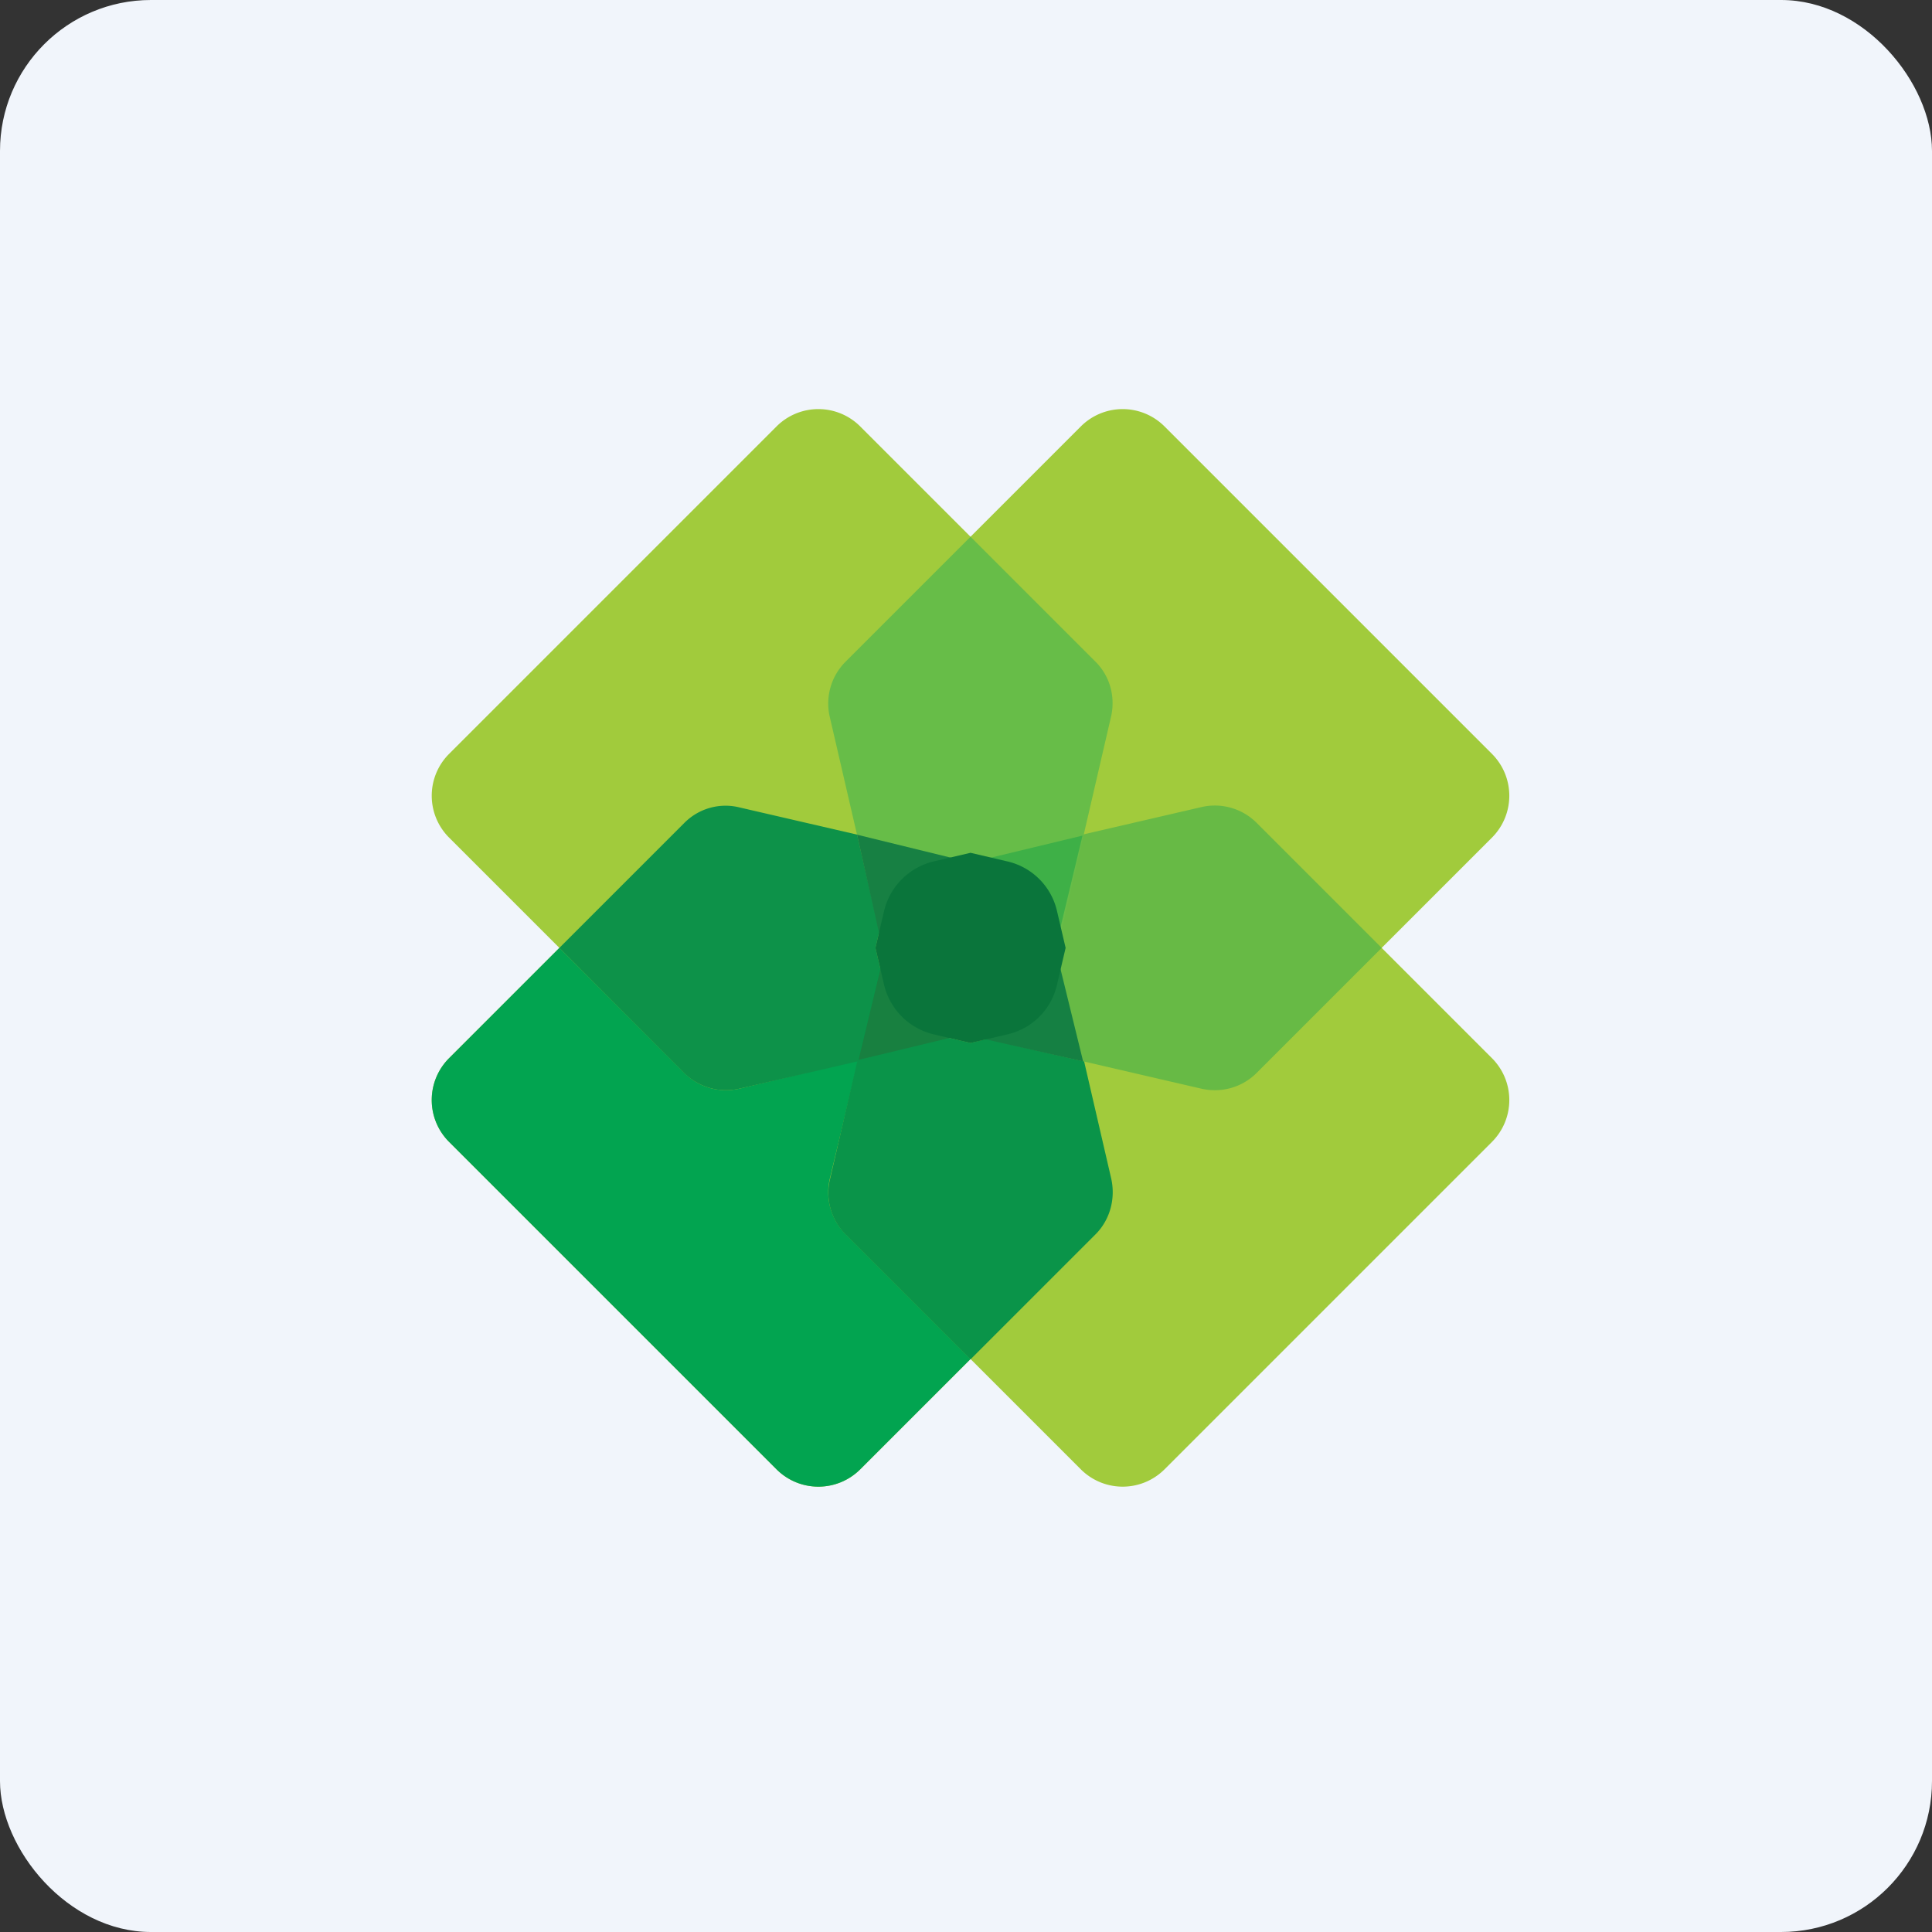 <!-- by FastBull --><svg xmlns="http://www.w3.org/2000/svg" width="64" height="64" viewBox="0 0 64 64"><rect x="0" y="0" width="64" height="64" fill="#333333" stroke="none"/><rect x="0" y="0" width="64" height="64" rx="5" ry="5" fill="#f1f5fb" /><path fill="#f1f5fb" d="M 2.75,2 L 61.55,2 L 61.55,60.80 L 2.75,60.80 L 2.75,2" /><path d="M 45.77,31.40 L 49.42,27.75 C 50.19,26.98 50.19,25.74 49.42,24.97 L 38.58,14.13 A 1.96,1.96 0 0,0 35.80,14.13 L 32.15,17.78 L 28.50,14.13 A 1.96,1.96 0 0,0 25.72,14.13 L 14.88,24.97 A 1.96,1.96 0 0,0 14.88,27.75 L 18.53,31.40 L 14.88,35.05 A 1.96,1.96 0 0,0 14.88,37.83 L 25.72,48.67 C 26.49,49.44 27.73,49.44 28.50,48.67 L 32.15,45.02 L 35.80,48.67 C 36.57,49.44 37.81,49.44 38.58,48.67 L 49.42,37.83 C 50.19,37.06 50.19,35.82 49.42,35.05 L 45.77,31.40" fill="#a1cb3c" /><path d="M 28.01,40.88 A 1.96,1.96 0 0,1 27.49,39.04 L 28.43,35.12 L 24.51,36.06 C 23.84,36.22 23.14,36.02 22.67,35.54 L 18.53,31.40 L 14.88,35.05 A 1.96,1.96 0 0,0 14.88,37.83 L 25.72,48.67 C 26.49,49.44 27.73,49.44 28.50,48.67 L 32.15,45.02 L 28.01,40.88" fill="#02a450" /><path d="M 35.04,30.30 A 1.96,1.96 0 0,0 33.59,28.85 L 24.51,26.75 C 23.84,26.58 23.14,26.78 22.66,27.27 L 18.53,31.40 L 22.66,35.54 C 23.14,36.02 23.84,36.22 24.51,36.06 L 33.59,33.96 C 34.30,33.78 34.86,33.23 35.04,32.50 L 35.30,31.40 L 35.04,30.30" fill="#0d9249" /><path d="M 31.04,28.51 C 30.32,28.69 29.78,29.25 29.60,29.96 L 27.50,39.04 C 27.33,39.71 27.53,40.41 28.01,40.89 L 32.15,45.03 L 36.29,40.89 C 36.77,40.41 36.96,39.71 36.81,39.04 L 34.71,29.96 A 1.96,1.96 0 0,0 33.25,28.51 L 32.15,28.25 L 31.04,28.51" fill="#0a9449" /><path d="M 29.26,32.51 C 29.44,33.23 30,33.78 30.71,33.96 L 39.78,36.06 C 40.46,36.22 41.15,36.02 41.63,35.54 L 45.77,31.40 L 41.63,27.26 A 1.96,1.96 0 0,0 39.78,26.74 L 30.71,28.84 C 30,29.02 29.44,29.57 29.26,30.29 L 29,31.40 L 29.26,32.51" fill="#67ba45" /><path d="M 33.25,34.28 C 33.97,34.11 34.53,33.54 34.70,32.83 L 36.80,23.76 C 36.96,23.09 36.77,22.39 36.28,21.91 L 32.15,17.78 L 28.01,21.92 A 1.96,1.96 0 0,0 27.49,23.76 L 29.59,32.84 C 29.77,33.55 30.32,34.11 31.04,34.29 L 32.15,34.55 L 33.25,34.28" fill="#67bd48" /><path d="M 29.60,32.51 C 29.77,33.23 30.32,33.78 31.04,33.96 L 32.15,34.22 L 33.25,33.96 C 33.97,33.78 34.53,33.23 34.70,32.51 L 35.86,27.68 L 31.04,28.84 C 30.32,29.02 29.77,29.57 29.60,30.30 L 29.32,31.40 L 29.59,32.51 L 29.60,32.51" fill="#3eb047" /><path d="M 33.25,33.95 C 33.97,33.78 34.53,33.22 34.70,32.50 L 34.96,31.40 L 34.70,30.29 A 1.96,1.96 0 0,0 33.25,28.84 L 28.39,27.65 L 29.47,32.47 C 29.64,33.19 30.32,33.78 31.05,33.95 L 32.15,34.22 L 33.25,33.95 L 33.25,33.95" fill="#178043" /><path d="M 31.04,28.85 C 30.32,29.02 29.77,29.58 29.60,30.30 L 29.32,31.40 L 29.59,32.51 C 29.76,33.23 30.33,33.89 31.06,34.07 L 35.88,35.16 L 34.69,30.30 A 1.96,1.96 0 0,0 33.24,28.85 L 32.15,28.57 L 31.04,28.84 L 31.04,28.85" fill="#158043" /><path d="M 34.70,30.30 A 1.96,1.96 0 0,0 33.25,28.85 L 32.15,28.57 L 31.04,28.84 C 30.32,29.01 29.78,29.57 29.60,30.29 L 28.44,35.11 L 33.25,33.95 C 33.97,33.77 34.53,33.22 34.70,32.50 L 34.96,31.39 L 34.70,30.29 L 34.70,30.30" fill="#188040" /><path d="M 35.01,30.16 A 2.19,2.19 0 0,0 33.39,28.54 L 32.15,28.25 L 30.91,28.54 C 30.11,28.74 29.49,29.36 29.29,30.16 L 29,31.40 L 29.29,32.64 C 29.49,33.44 30.11,34.06 30.91,34.26 L 32.15,34.55 L 33.39,34.26 A 2.18,2.18 0 0,0 35.01,32.64 L 35.30,31.40 L 35.01,30.16" fill="#0a753b" /></svg>